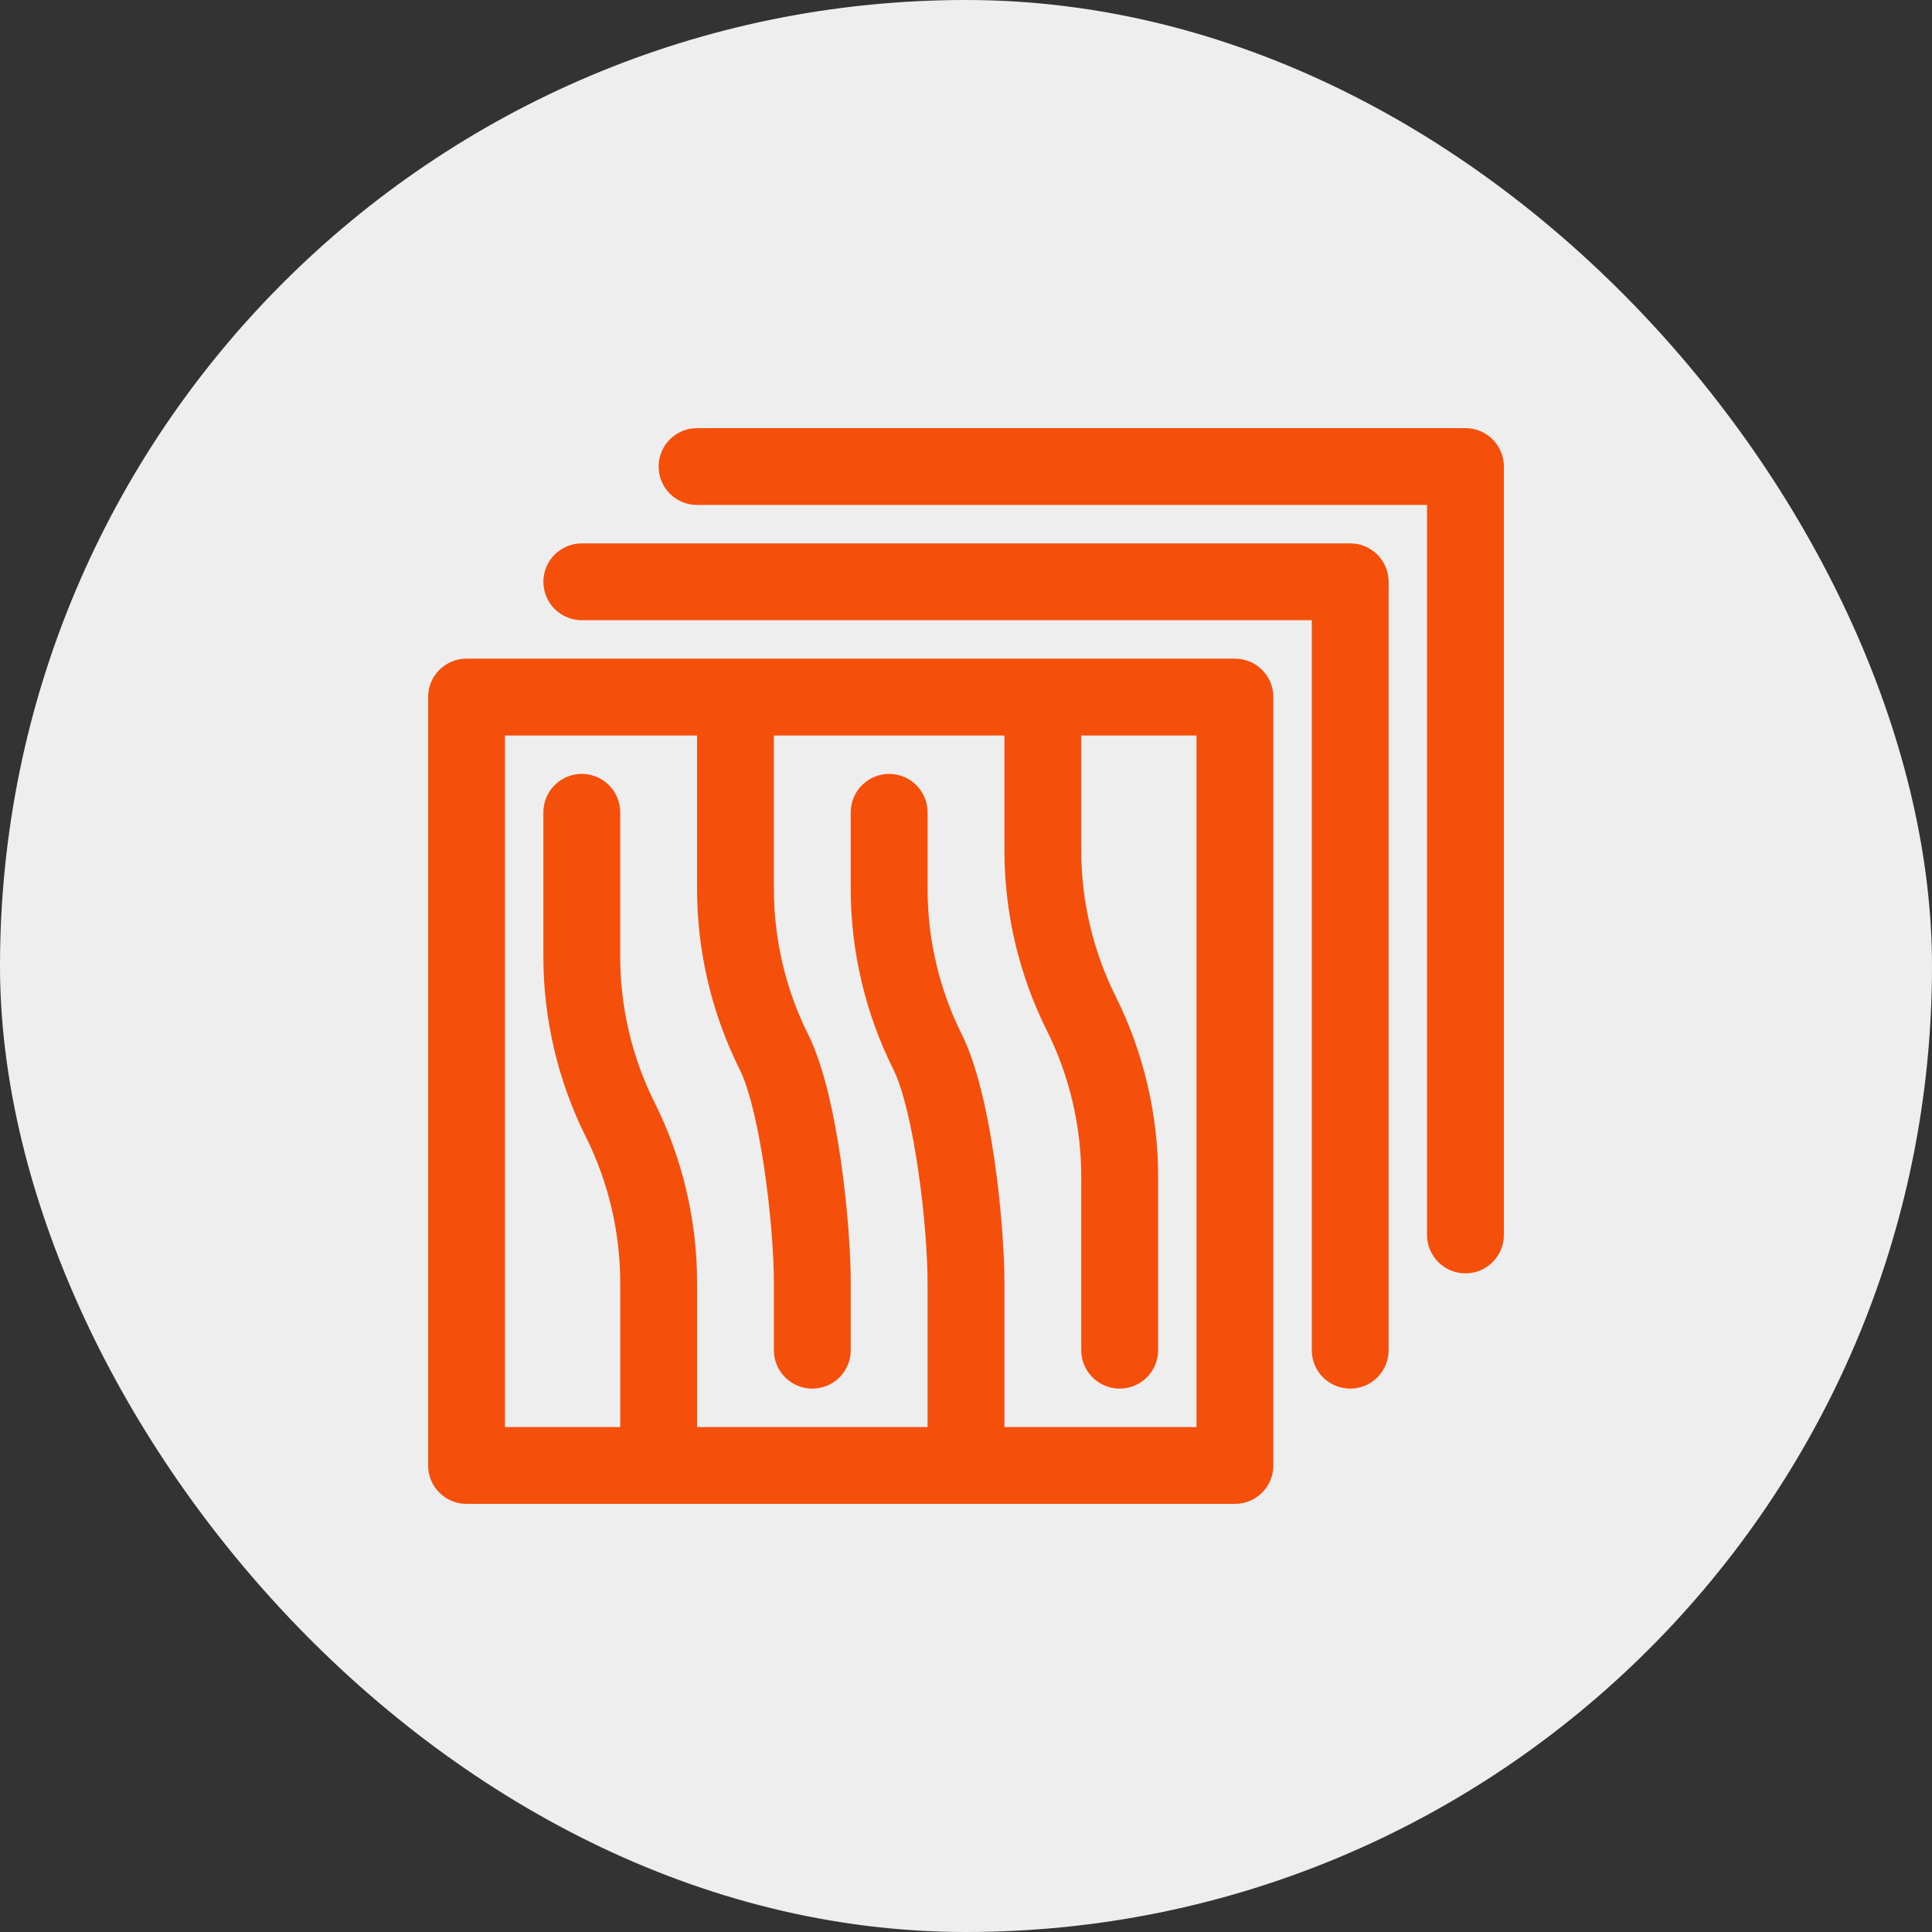 <?xml version="1.0" encoding="UTF-8"?> <svg xmlns="http://www.w3.org/2000/svg" width="55" height="55" viewBox="0 0 55 55" fill="none"><rect x="0" y="0" width="55" height="55" fill="#333333" stroke="none"/><rect width="55" height="55" rx="27.5" fill="#EFEEEE"></rect><g clip-path="url(#clip0_2175_1707)"><path d="M35.156 18.75H13.281C12.677 18.75 12.188 19.24 12.188 19.844V41.719C12.188 42.323 12.677 42.812 13.281 42.812H35.156C35.761 42.812 36.25 42.323 36.25 41.719V19.844C36.25 19.24 35.761 18.75 35.156 18.75ZM34.062 40.625H28.594V36.508C28.594 34.892 28.239 31.165 27.385 29.456C26.744 28.177 26.406 26.744 26.406 25.312V23.125C26.406 22.521 25.916 22.031 25.312 22.031C24.709 22.031 24.219 22.521 24.219 23.125V25.312C24.219 27.082 24.637 28.853 25.428 30.435C26.016 31.611 26.406 34.869 26.406 36.508V40.625H19.844V36.508C19.844 34.739 19.426 32.968 18.635 31.386C17.994 30.106 17.656 28.673 17.656 27.242V23.125C17.656 22.521 17.166 22.031 16.562 22.031C15.959 22.031 15.469 22.521 15.469 23.125V27.242C15.469 29.011 15.887 30.782 16.678 32.364C17.318 33.644 17.656 35.077 17.656 36.508V40.625H14.375V20.938H19.844V25.312C19.844 27.082 20.262 28.853 21.053 30.435C21.641 31.611 22.031 34.869 22.031 36.508V38.438C22.031 39.041 22.521 39.531 23.125 39.531C23.729 39.531 24.219 39.041 24.219 38.438V36.508C24.219 34.892 23.864 31.165 23.01 29.456C22.369 28.177 22.031 26.744 22.031 25.312V20.938H28.594V24.219C28.594 25.987 29.011 27.758 29.803 29.34C30.443 30.622 30.781 32.055 30.781 33.485V38.438C30.781 39.041 31.27 39.531 31.875 39.531C32.48 39.531 32.969 39.041 32.969 38.438V33.485C32.969 31.718 32.551 29.946 31.76 28.363C31.12 27.082 30.781 25.649 30.781 24.219V20.938H34.062V40.625Z" fill="#F44F0B"></path><path d="M41.719 12.188H19.844C19.24 12.188 18.75 12.677 18.75 13.281C18.75 13.885 19.24 14.375 19.844 14.375H40.625V35.156C40.625 35.76 41.114 36.25 41.719 36.25C42.323 36.25 42.812 35.76 42.812 35.156V13.281C42.812 12.677 42.323 12.188 41.719 12.188Z" fill="#F44F0B"></path><path d="M38.438 15.469H16.562C15.959 15.469 15.469 15.959 15.469 16.562C15.469 17.166 15.959 17.656 16.562 17.656H37.344V38.438C37.344 39.041 37.833 39.531 38.438 39.531C39.042 39.531 39.531 39.041 39.531 38.438V16.562C39.531 15.959 39.042 15.469 38.438 15.469Z" fill="#F44F0B"></path></g><defs><clipPath id="clip0_2175_1707"><rect width="35" height="35" fill="white" transform="translate(10 10)"></rect></clipPath></defs></svg> 